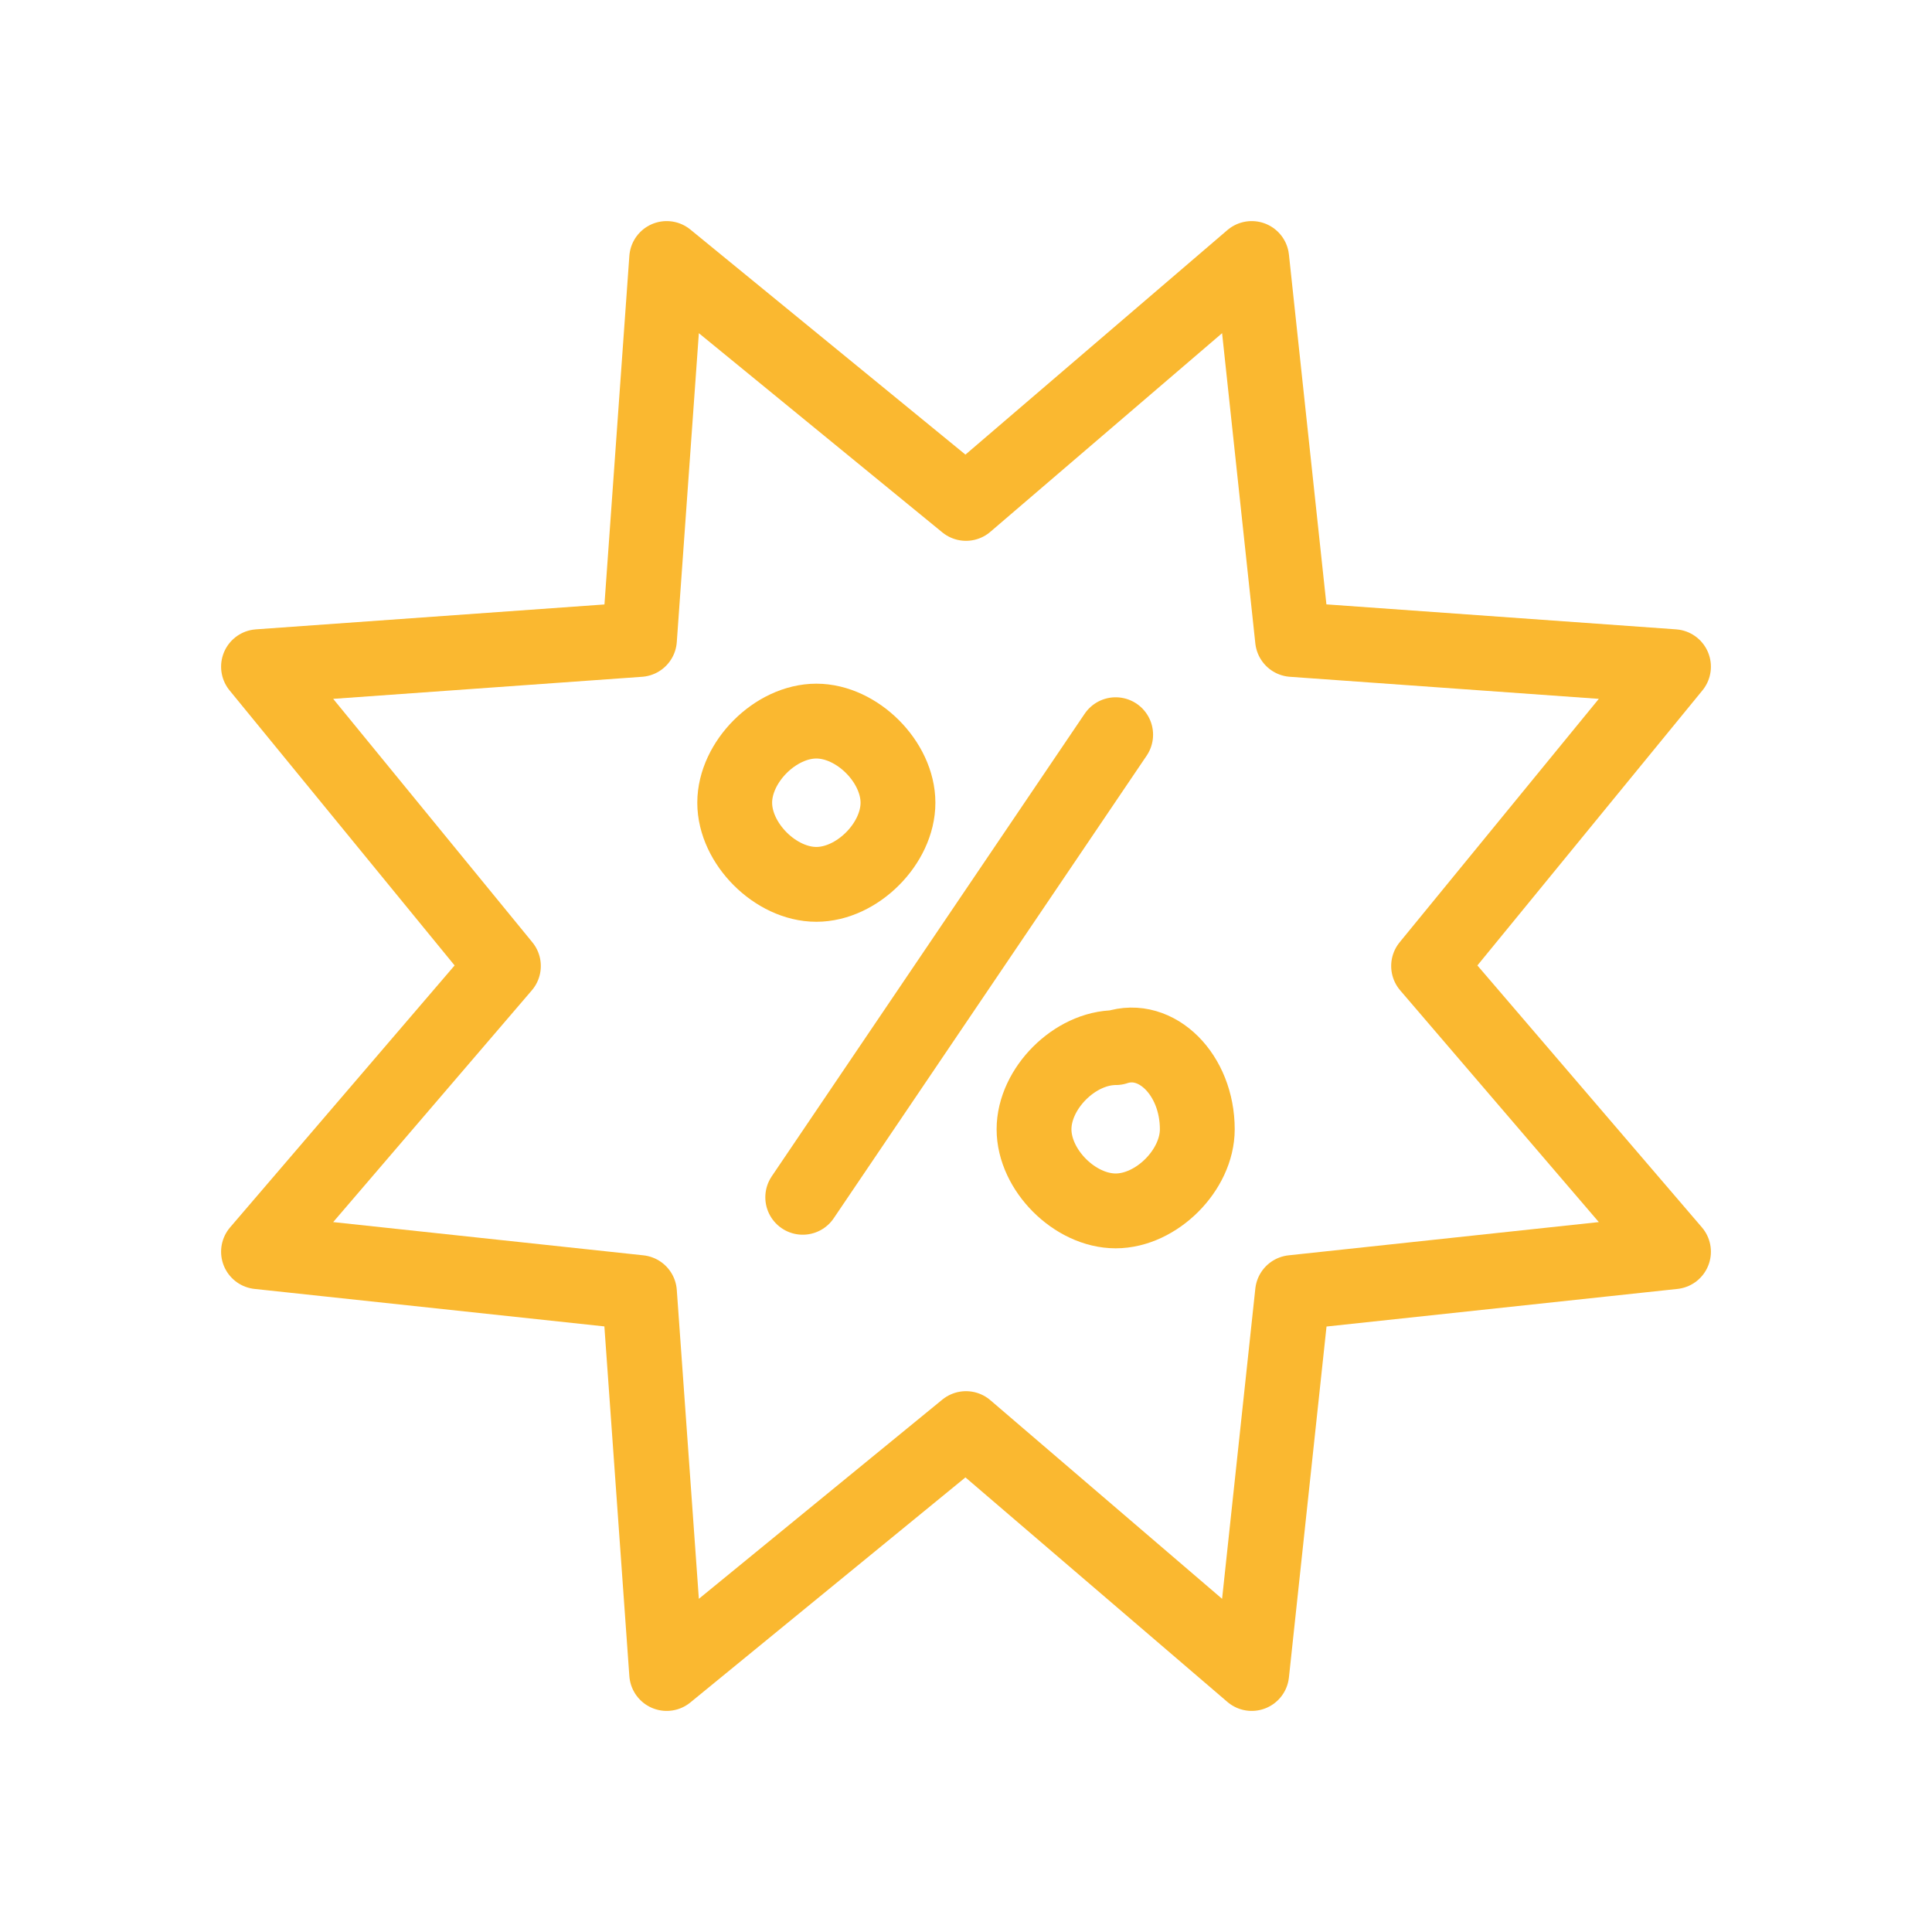 <?xml version="1.0" encoding="utf-8"?>
<!-- Generator: Adobe Illustrator 25.1.0, SVG Export Plug-In . SVG Version: 6.00 Build 0)  -->
<svg version="1.1" id="Laag_1" xmlns="http://www.w3.org/2000/svg" xmlns:xlink="http://www.w3.org/1999/xlink" x="0px" y="0px"
	 viewBox="0 0 14.2 14.2" style="enable-background:new 0 0 14.2 14.2;" xml:space="preserve">
<style type="text/css">
	.st0{clip-path:url(#SVGID_2_);fill:none;stroke:#FAB830;stroke-width:0.55;stroke-linejoin:round;stroke-miterlimit:10;}
	
		.st1{clip-path:url(#SVGID_2_);fill:none;stroke:#FAB830;stroke-width:0.55;stroke-linecap:round;stroke-linejoin:round;stroke-miterlimit:10;}
</style>
<g>
	<defs>
		<rect id="SVGID_1_" x="1.6" y="1.6" width="11" height="11"/>
	</defs>
	<clipPath id="SVGID_2_">
		<use xlink:href="#SVGID_1_"  style="overflow:visible;"/>
	</clipPath>
	<polygon class="st0" points="7.1,3.7 9.2,1.9 9.5,4.7 12.3,4.9 10.5,7.1 12.3,9.2 9.5,9.5 9.2,12.3 7.1,10.5 4.9,12.3 4.7,9.5 
		1.9,9.2 3.7,7.1 1.9,4.9 4.7,4.7 4.9,1.9 	"/>
	<path class="st1" d="M8.8,8.3c0,0.3-0.3,0.6-0.6,0.6c-0.3,0-0.6-0.3-0.6-0.6c0-0.3,0.3-0.6,0.6-0.6C8.5,7.6,8.8,7.9,8.8,8.3z
		 M6.6,5.9c0,0.3-0.3,0.6-0.6,0.6c-0.3,0-0.6-0.3-0.6-0.6c0-0.3,0.3-0.6,0.6-0.6C6.3,5.3,6.6,5.6,6.6,5.9z M8.2,5.4L5.9,8.8"/>
</g>
</svg>
